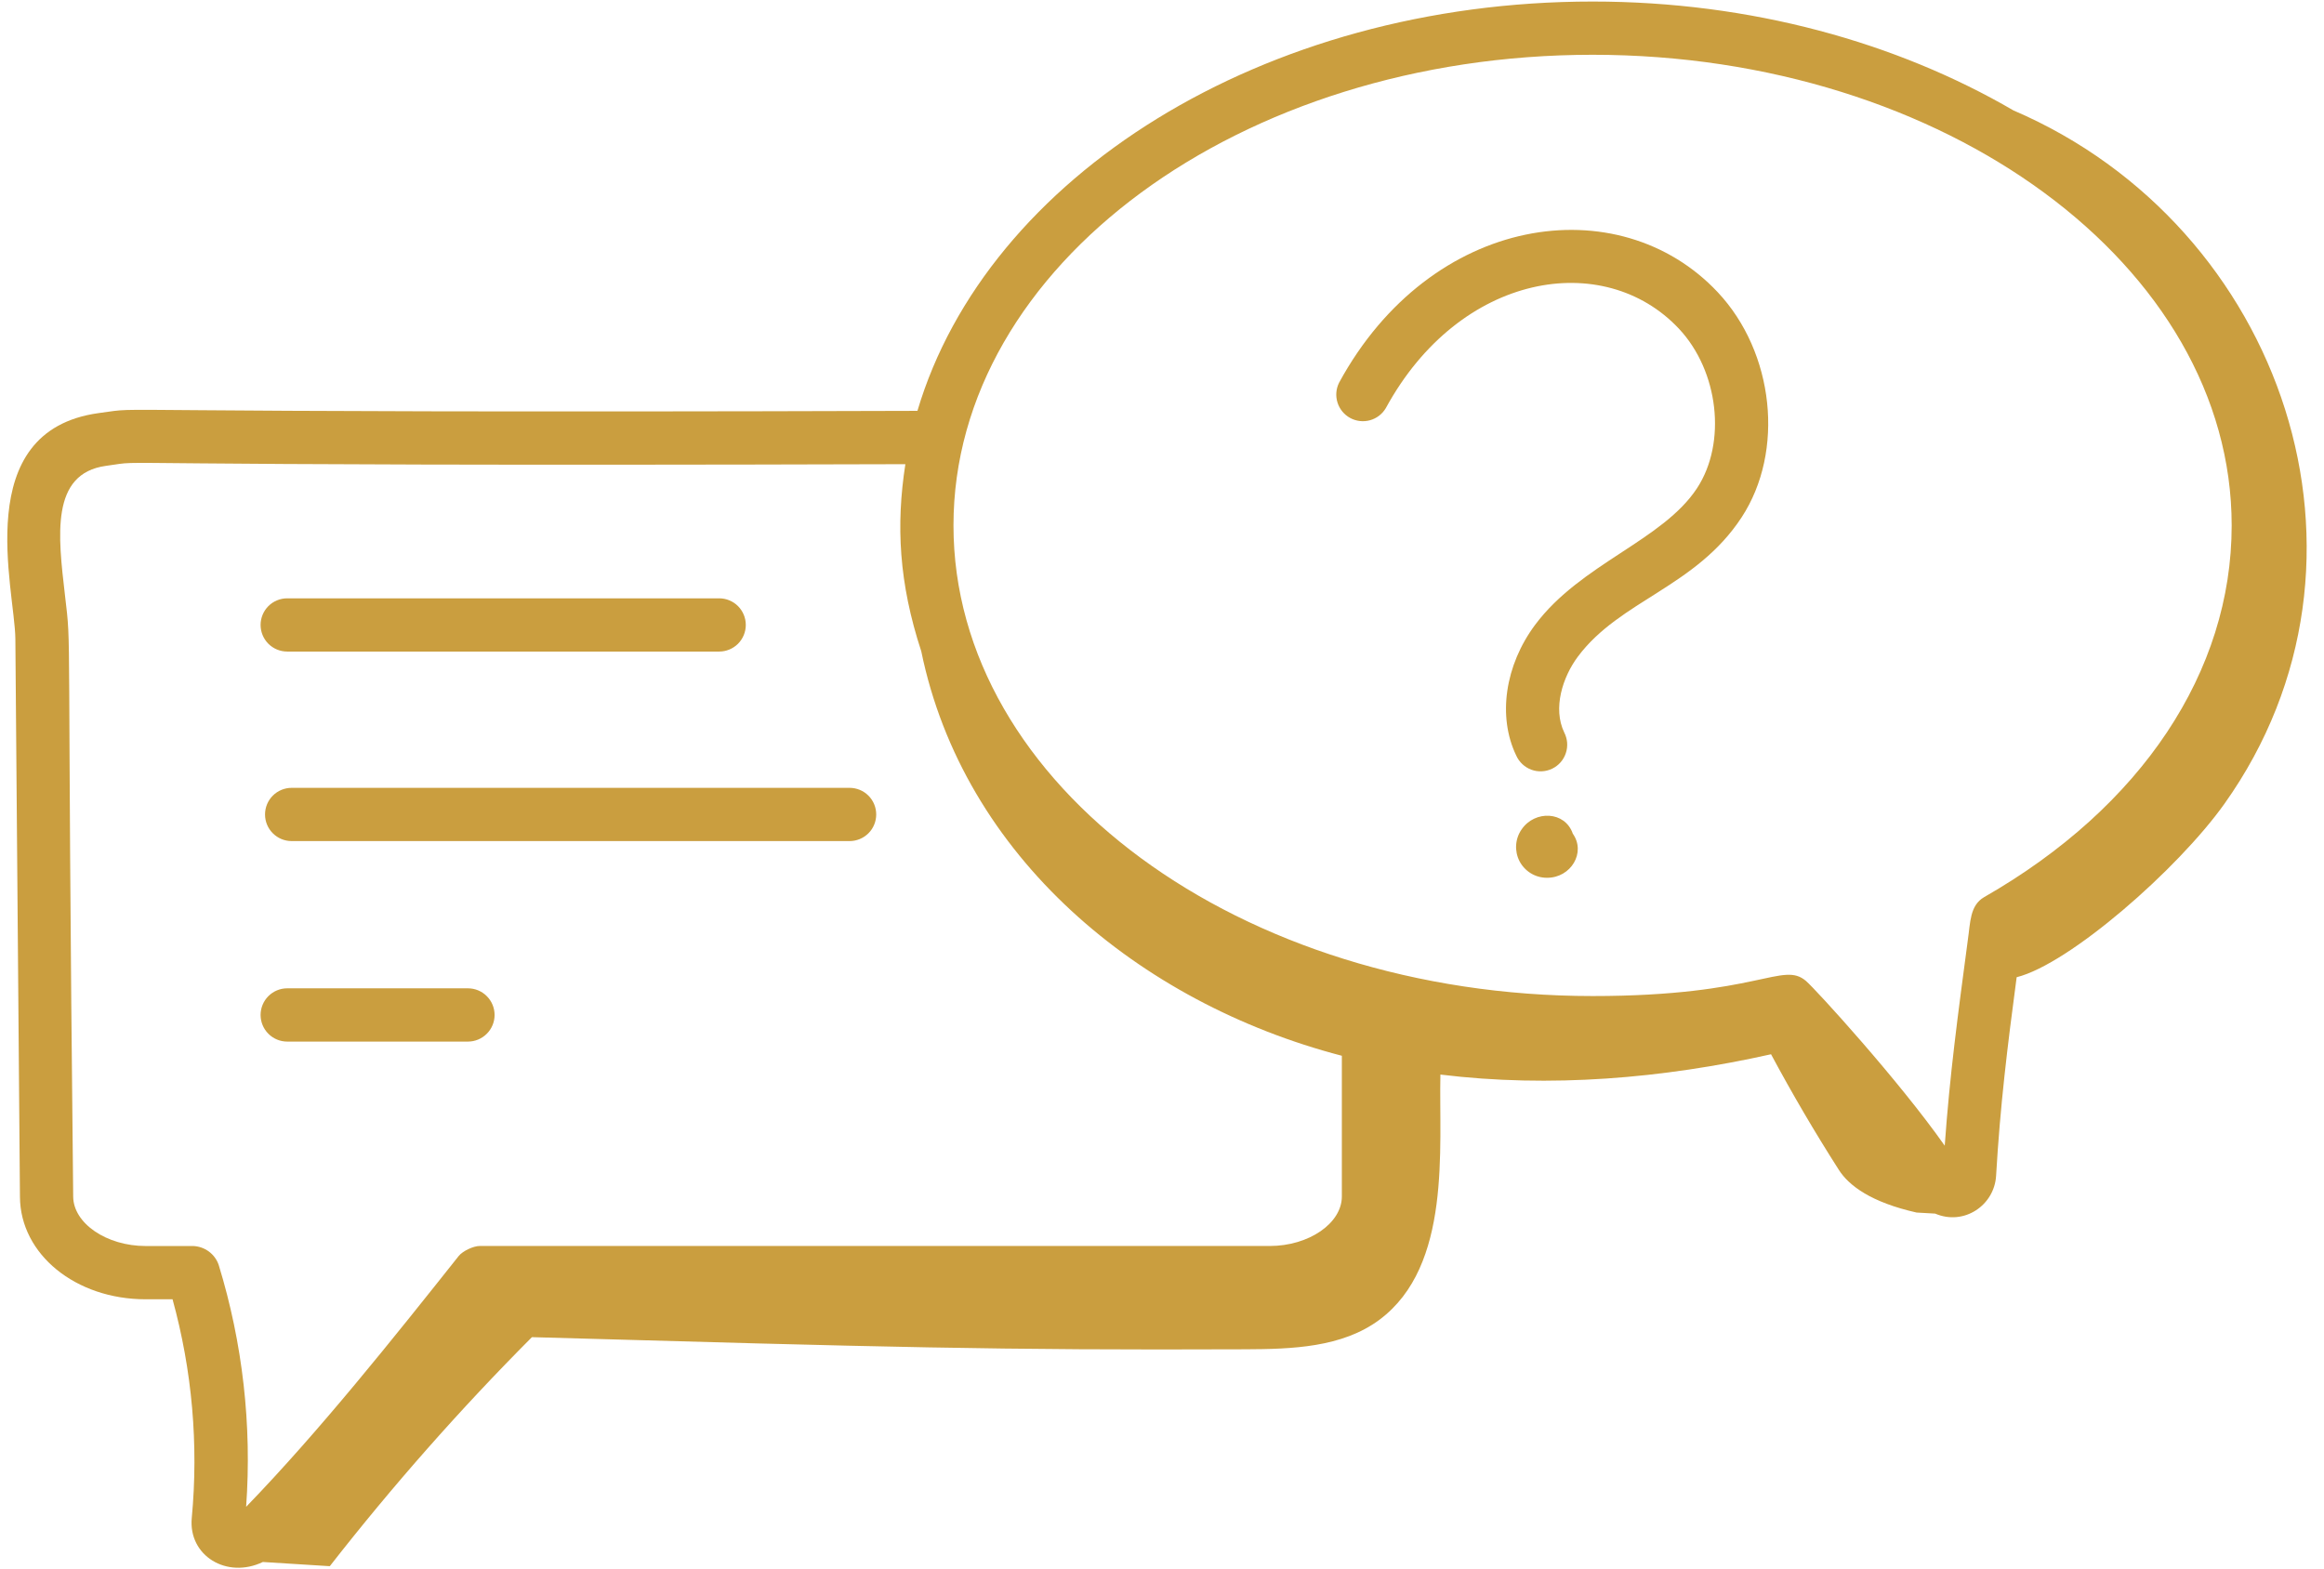 <svg width="77" height="52" viewBox="0 0 77 52" fill="none" xmlns="http://www.w3.org/2000/svg">
    <path d="M44.367 12.681C44.265 12.886 44.246 13.122 44.315 13.34C44.384 13.558 44.534 13.741 44.735 13.85C44.936 13.959 45.171 13.986 45.392 13.925C45.612 13.864 45.8 13.72 45.916 13.523C48.367 9.022 53.143 8.247 55.627 10.892C56.944 12.296 57.215 14.666 56.229 16.174C55.09 17.913 52.376 18.677 50.864 20.702C49.862 22.046 49.615 23.746 50.236 25.034C50.284 25.142 50.353 25.239 50.439 25.32C50.526 25.401 50.627 25.464 50.738 25.505C50.849 25.546 50.967 25.564 51.085 25.558C51.203 25.553 51.319 25.523 51.426 25.472C51.532 25.421 51.627 25.349 51.706 25.26C51.784 25.171 51.843 25.068 51.88 24.955C51.918 24.843 51.932 24.725 51.923 24.607C51.913 24.489 51.88 24.374 51.826 24.269C51.441 23.469 51.776 22.432 52.279 21.758C53.676 19.886 56.19 19.457 57.706 17.14C59.135 14.955 58.788 11.681 56.913 9.683C53.629 6.189 47.407 7.09 44.367 12.681ZM50.417 27.48C50.31 27.632 50.247 27.81 50.234 27.995C50.221 28.181 50.259 28.366 50.343 28.532C50.428 28.697 50.557 28.836 50.715 28.934C50.873 29.032 51.055 29.084 51.241 29.086H51.262C52.047 29.086 52.555 28.25 52.111 27.625C51.854 26.875 50.857 26.841 50.417 27.48ZM9.516 21.59H23.828C24.062 21.59 24.286 21.497 24.452 21.332C24.617 21.166 24.71 20.942 24.71 20.708C24.71 20.474 24.617 20.25 24.452 20.084C24.286 19.919 24.062 19.826 23.828 19.826H9.516C9.282 19.826 9.058 19.919 8.892 20.084C8.727 20.25 8.634 20.474 8.634 20.708C8.634 20.942 8.727 21.166 8.892 21.332C9.058 21.497 9.282 21.59 9.516 21.59ZM8.781 26.988C8.781 27.475 9.176 27.87 9.663 27.87H28.149C28.383 27.87 28.608 27.777 28.773 27.612C28.939 27.447 29.031 27.222 29.031 26.988C29.031 26.754 28.939 26.53 28.773 26.364C28.608 26.199 28.383 26.106 28.149 26.106H9.663C9.429 26.106 9.205 26.199 9.039 26.364C8.874 26.53 8.781 26.754 8.781 26.988ZM9.516 34.514H15.504C15.738 34.514 15.963 34.421 16.128 34.255C16.294 34.09 16.387 33.866 16.387 33.632C16.387 33.398 16.294 33.173 16.128 33.008C15.963 32.842 15.738 32.749 15.504 32.749H9.516C9.282 32.749 9.058 32.842 8.892 33.008C8.727 33.173 8.634 33.398 8.634 33.632C8.634 33.866 8.727 34.09 8.892 34.255C9.058 34.421 9.282 34.514 9.516 34.514Z"
          fill="#CA9E3F"/>
    <path d="M66.711 3.659C62.842 1.406 58.015 0.051 52.767 0.051C41.842 0.051 32.694 5.864 30.397 13.614C1.45 13.704 5.095 13.443 3.269 13.688C-1.011 14.278 0.496 19.538 0.509 21.171L0.661 39.665C0.676 41.564 2.505 43.053 4.825 43.053H5.717C6.366 45.409 6.582 47.864 6.354 50.297C6.234 51.546 7.511 52.332 8.709 51.758L10.927 51.897C13.005 49.235 15.241 46.701 17.624 44.308C29.35 44.641 33.044 44.744 41.254 44.71C42.802 44.704 44.468 44.654 45.709 43.728C48.105 41.94 47.671 38.039 47.724 35.607C51.359 36.053 55.088 35.737 58.679 34.934C59.38 36.241 60.13 37.52 60.929 38.77C61.26 39.286 61.991 39.839 63.501 40.179L64.116 40.214C65.074 40.624 66.081 39.939 66.136 38.956C66.27 36.639 66.512 34.67 66.817 32.381C68.559 31.948 72.155 28.808 73.703 26.632C79.434 18.571 75.655 7.499 66.711 3.659ZM2.425 39.651C2.21 19.706 2.383 21.698 2.152 19.717C1.925 17.758 1.667 15.692 3.507 15.437C5.218 15.205 1.262 15.466 29.997 15.381C29.684 17.402 29.781 19.314 30.524 21.581C31.919 28.374 37.724 33.228 44.459 34.984V39.646C44.459 40.535 43.365 41.287 42.071 41.287H15.888C15.688 41.287 15.331 41.452 15.197 41.62C13.035 44.343 10.591 47.413 8.155 49.93C8.349 47.224 8.041 44.505 7.245 41.912C7.184 41.735 7.07 41.581 6.92 41.47C6.769 41.359 6.589 41.296 6.402 41.288H4.825C3.531 41.288 2.432 40.537 2.425 39.651ZM64.432 37.961C62.915 35.803 60.179 32.803 59.84 32.508C59.061 31.837 58.284 33.005 52.767 33.005C41.09 33.005 31.591 26.01 31.591 17.411C31.591 8.811 41.09 1.815 52.767 1.815C64.443 1.815 73.941 8.812 73.941 17.412C73.941 22.256 70.952 26.745 65.74 29.727C65.263 30.004 65.285 30.565 65.198 31.157C64.869 33.628 64.598 35.64 64.434 37.962L64.432 37.961Z"
          fill="#CA9E3F"/>
</svg>
